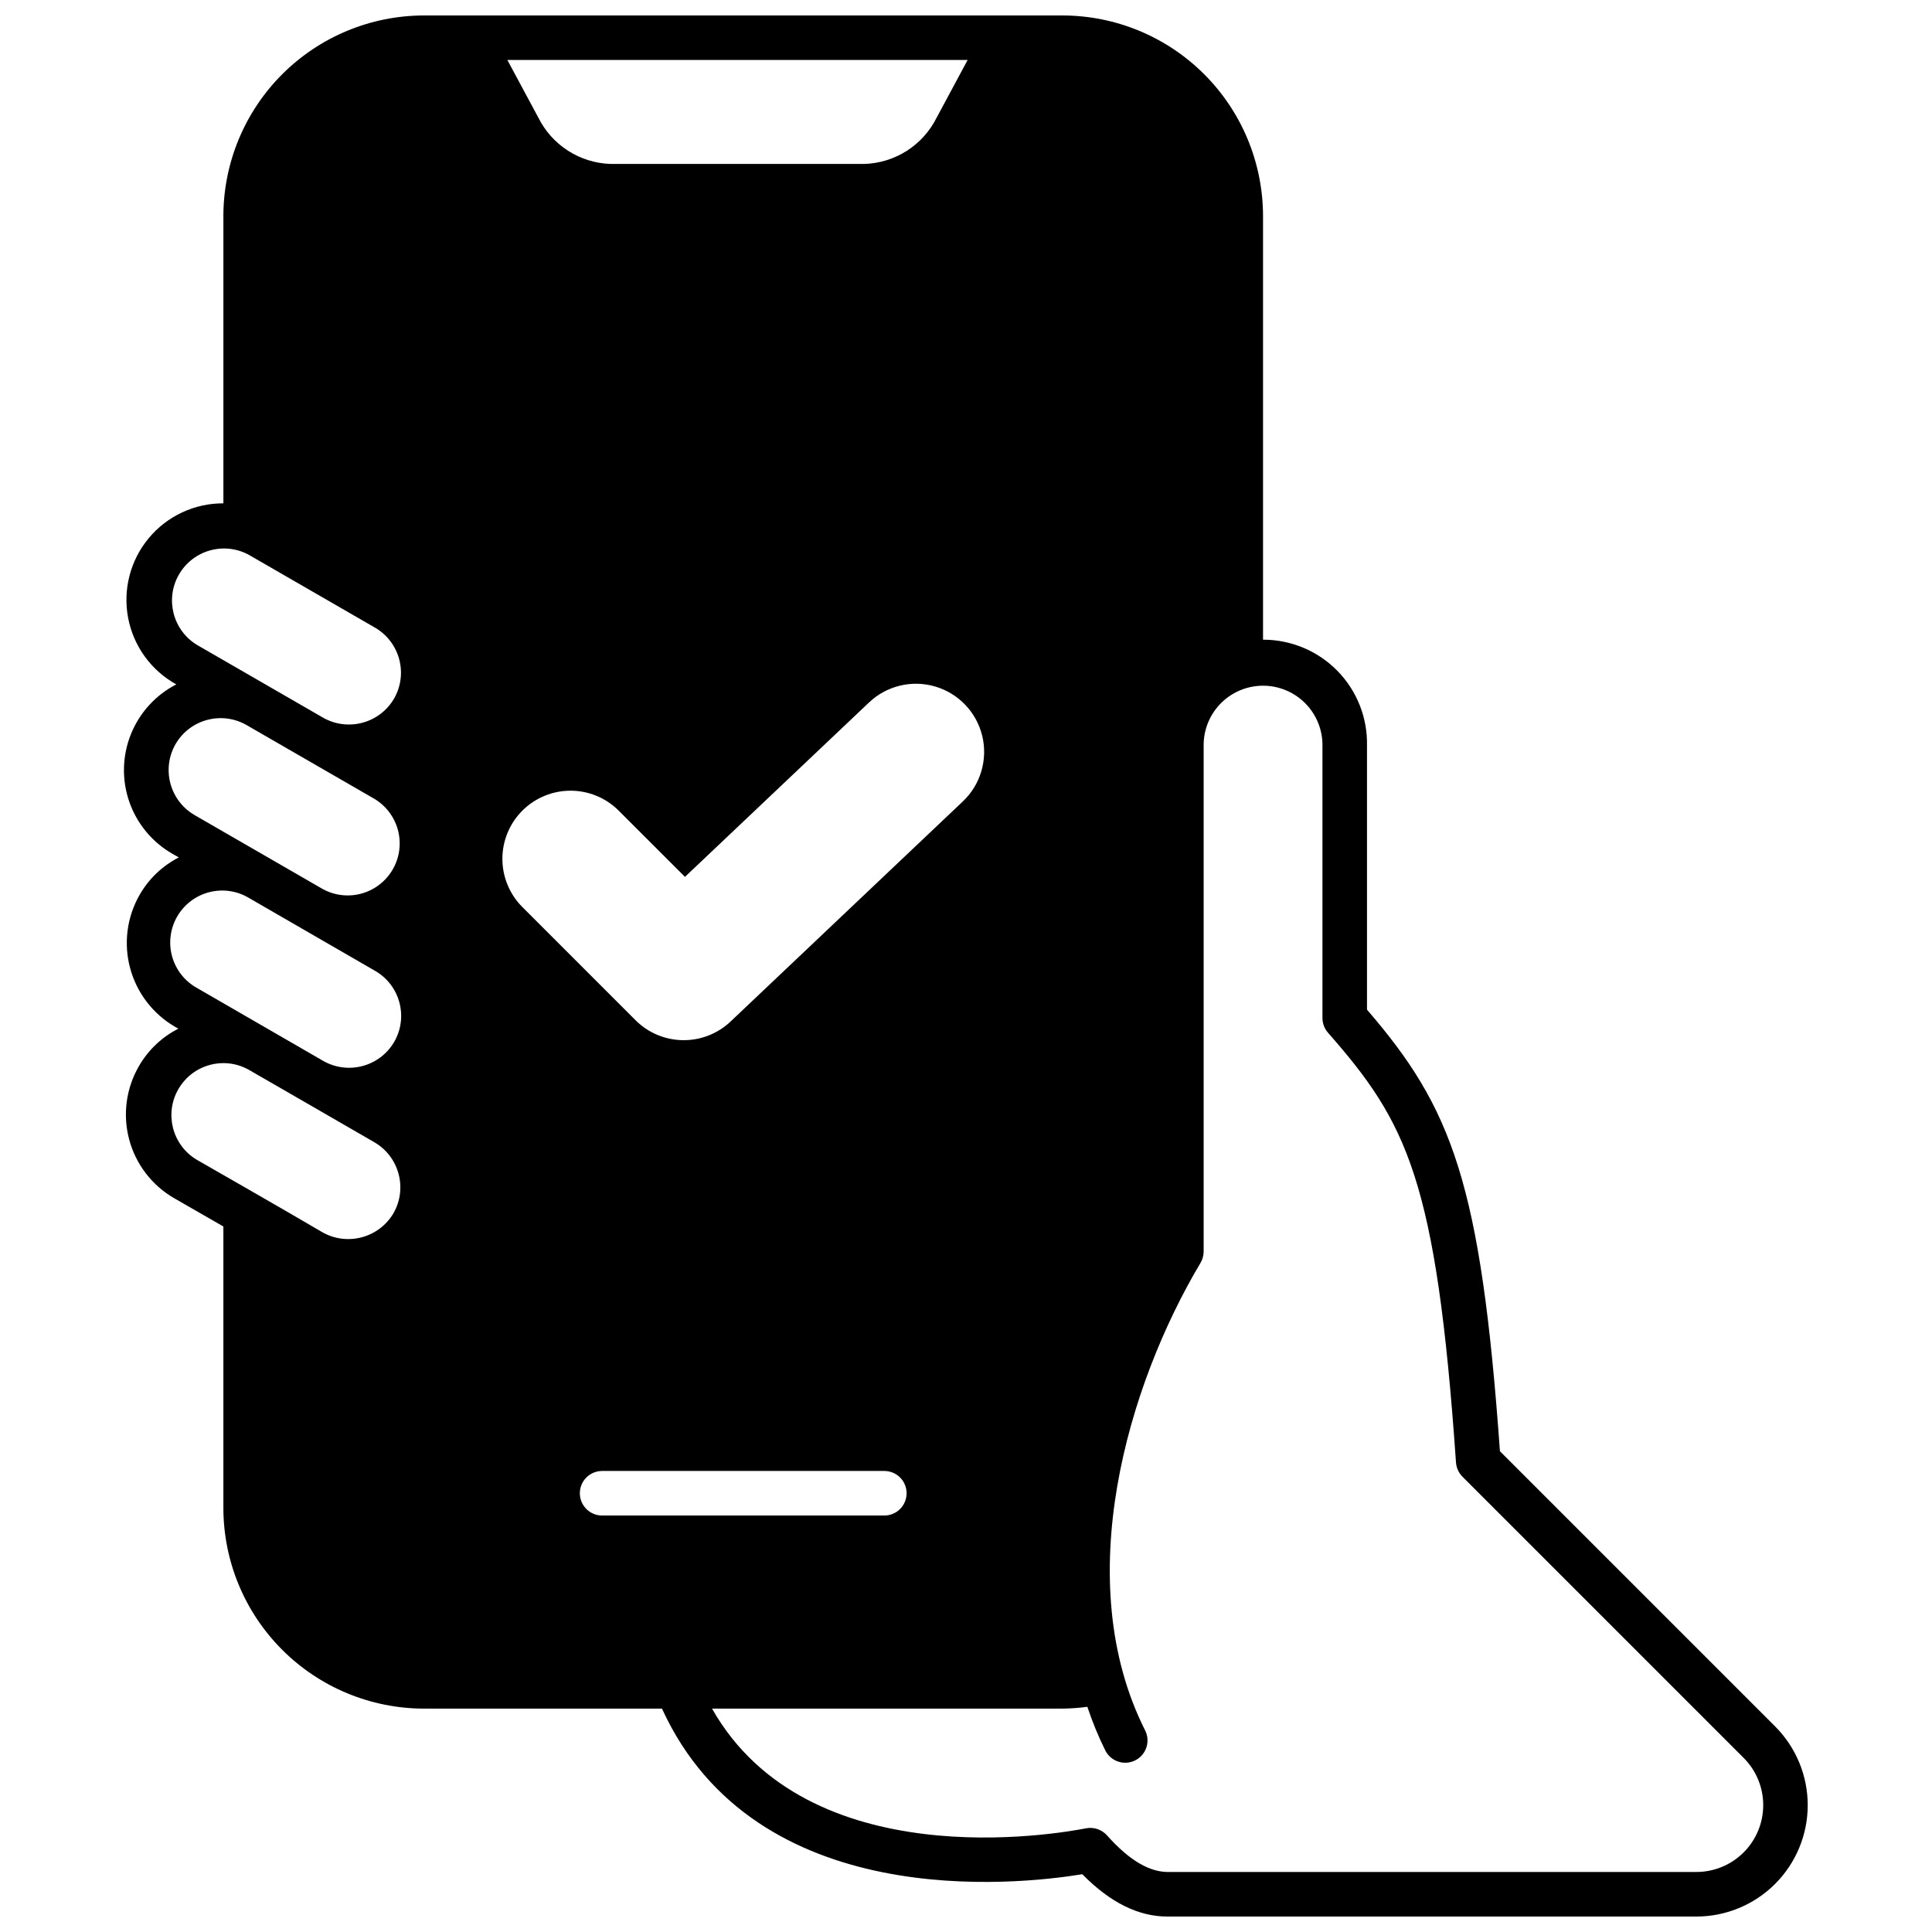 <?xml version="1.0" encoding="UTF-8"?>
<!-- Uploaded to: SVG Repo, www.svgrepo.com, Generator: SVG Repo Mixer Tools -->
<svg width="800px" height="800px" version="1.1" viewBox="144 144 512 512" xmlns="http://www.w3.org/2000/svg">
 <defs>
  <clipPath id="a">
   <path d="m176 148.09h448v503.81h-448z"/>
  </clipPath>
 </defs>
 <g clip-path="url(#a)">
  <path d="m203.2 201.23v76.16c-7.633-0.031-14.883 3.344-19.766 9.207-4.887 5.863-6.898 13.605-5.488 21.105 1.41 7.5 6.094 13.98 12.777 17.668-5.477 2.812-9.75 7.508-12.039 13.223-2.293 5.711-2.441 12.059-0.426 17.875 2.016 5.812 6.066 10.703 11.398 13.773l1.73 0.984h0.004c-4.356 2.227-7.965 5.672-10.391 9.918-3.371 5.883-4.277 12.859-2.519 19.406 1.754 6.547 6.027 12.137 11.887 15.547l0.906 0.512c-4.391 2.227-8.027 5.688-10.473 9.957-3.394 5.871-4.32 12.852-2.57 19.406 1.746 6.555 6.027 12.148 11.898 15.547l13.07 7.516v74.629c0.02 14.086 5.625 27.59 15.586 37.547 9.961 9.961 23.461 15.566 37.551 15.59h63.094c24.836 54.238 93.836 46.762 111.39 43.887 7.438 7.559 14.918 11.219 22.594 11.219h140.12l-0.004-0.004c7.828 0.004 15.34-3.102 20.879-8.633 5.539-5.535 8.652-13.039 8.656-20.871 0.004-7.828-3.102-15.336-8.633-20.875l-72.934-72.934c-5.078-71.125-12.676-90.883-35.23-117.02v-69.941c0.164-7.41-2.668-14.566-7.852-19.859-5.188-5.289-12.289-8.262-19.699-8.246v-112.29c-0.02-14.086-5.625-27.59-15.586-37.551-9.961-9.961-23.465-15.566-37.551-15.586h-169.25 0.004c-14.09 0.02-27.59 5.625-37.551 15.586-9.961 9.961-15.566 23.465-15.586 37.551zm100.37 344.4c-3.262 0-5.902-2.644-5.902-5.906 0-3.262 2.641-5.902 5.902-5.902h74.785c3.258 0 5.902 2.641 5.902 5.902 0 3.262-2.644 5.906-5.902 5.906zm128.59 50.695c1.316 3.961 2.906 7.828 4.762 11.57 1.469 2.914 5.019 4.086 7.93 2.617 2.914-1.469 4.086-5.019 2.621-7.93-19.996-39.676-4.606-91.551 14.68-123.91 0.543-0.918 0.828-1.965 0.828-3.031v-134.45c0.07-4.176 1.801-8.152 4.805-11.055 3.004-2.898 7.039-4.488 11.215-4.414 4.172 0.074 8.148 1.801 11.051 4.805 2.898 3.004 4.488 7.039 4.414 11.215v72.027c0 1.434 0.516 2.82 1.457 3.898 20.941 23.852 28.734 38.887 33.93 113.91 0.109 1.426 0.723 2.766 1.73 3.781l74.508 74.508h0.004c3.32 3.324 5.184 7.832 5.18 12.531-0.004 4.699-1.875 9.203-5.203 12.523s-7.836 5.18-12.535 5.172h-139.38c-5.312 0.234-10.785-2.953-16.809-9.723l0.004 0.004c-1.402-1.543-3.504-2.246-5.551-1.852-7.832 1.535-73.723 13.027-99.109-31.723h92.891c2.199-0.023 4.394-0.18 6.574-0.473zm-31.727-436.43-8.184 15.23c-1.785 3.598-4.508 6.641-7.883 8.812-3.375 2.168-7.277 3.383-11.285 3.508h-67.27c-4.008-0.125-7.91-1.34-11.285-3.508-3.375-2.172-6.102-5.215-7.883-8.812l-8.188-15.23zm-118.01 198.94c3.387-3.391 7.984-5.293 12.773-5.293 4.793 0 9.387 1.902 12.773 5.293l17.555 17.543 48.789-46.227c4.684-4.438 11.383-6.043 17.57-4.203 6.188 1.836 10.926 6.836 12.43 13.113 1.5 6.277-0.461 12.883-5.144 17.32l-61.555 58.332c-3.418 3.234-7.961 5.008-12.664 4.945-4.707-0.066-9.199-1.961-12.527-5.289l-29.988-29.992c-3.391-3.383-5.293-7.977-5.297-12.77 0-4.789 1.898-9.383 5.285-12.773zm-91.898-17.645c3.82-6.57 12.227-8.82 18.816-5.039l33.418 19.285h-0.004c3.254 1.781 5.652 4.797 6.656 8.371 1 3.57 0.52 7.394-1.336 10.605-1.855 3.211-4.93 5.539-8.523 6.457s-7.402 0.348-10.57-1.578l-33.418-19.285v-0.004c-6.57-3.816-8.82-12.223-5.039-18.812zm57.742 124.34c-3.856 6.519-12.219 8.758-18.816 5.039-8.305-4.922-33.418-19.285-33.418-19.285h0.004c-6.394-3.894-8.508-12.176-4.766-18.656 3.742-6.481 11.977-8.789 18.539-5.195 0 0 25.074 14.445 33.418 19.285 6.559 3.824 8.809 12.223 5.039 18.812zm0.195-45.422v0.004c-3.828 6.555-12.223 8.801-18.812 5.035 0 0-25.031-14.445-33.379-19.285-3.254-1.781-5.652-4.797-6.652-8.367-1-3.574-0.52-7.398 1.336-10.609 1.855-3.211 4.926-5.539 8.52-6.457 3.594-0.918 7.406-0.348 10.574 1.582l33.379 19.285c6.582 3.805 8.84 12.227 5.035 18.816zm-0.039-90.961c-3.836 6.547-12.219 8.793-18.812 5.039l-33.418-19.285c-6.391-3.894-8.508-12.176-4.766-18.656 3.746-6.481 11.977-8.789 18.543-5.195l33.418 19.285h-0.004c6.574 3.816 8.824 12.227 5.039 18.812z"/>
 </g>
</svg>